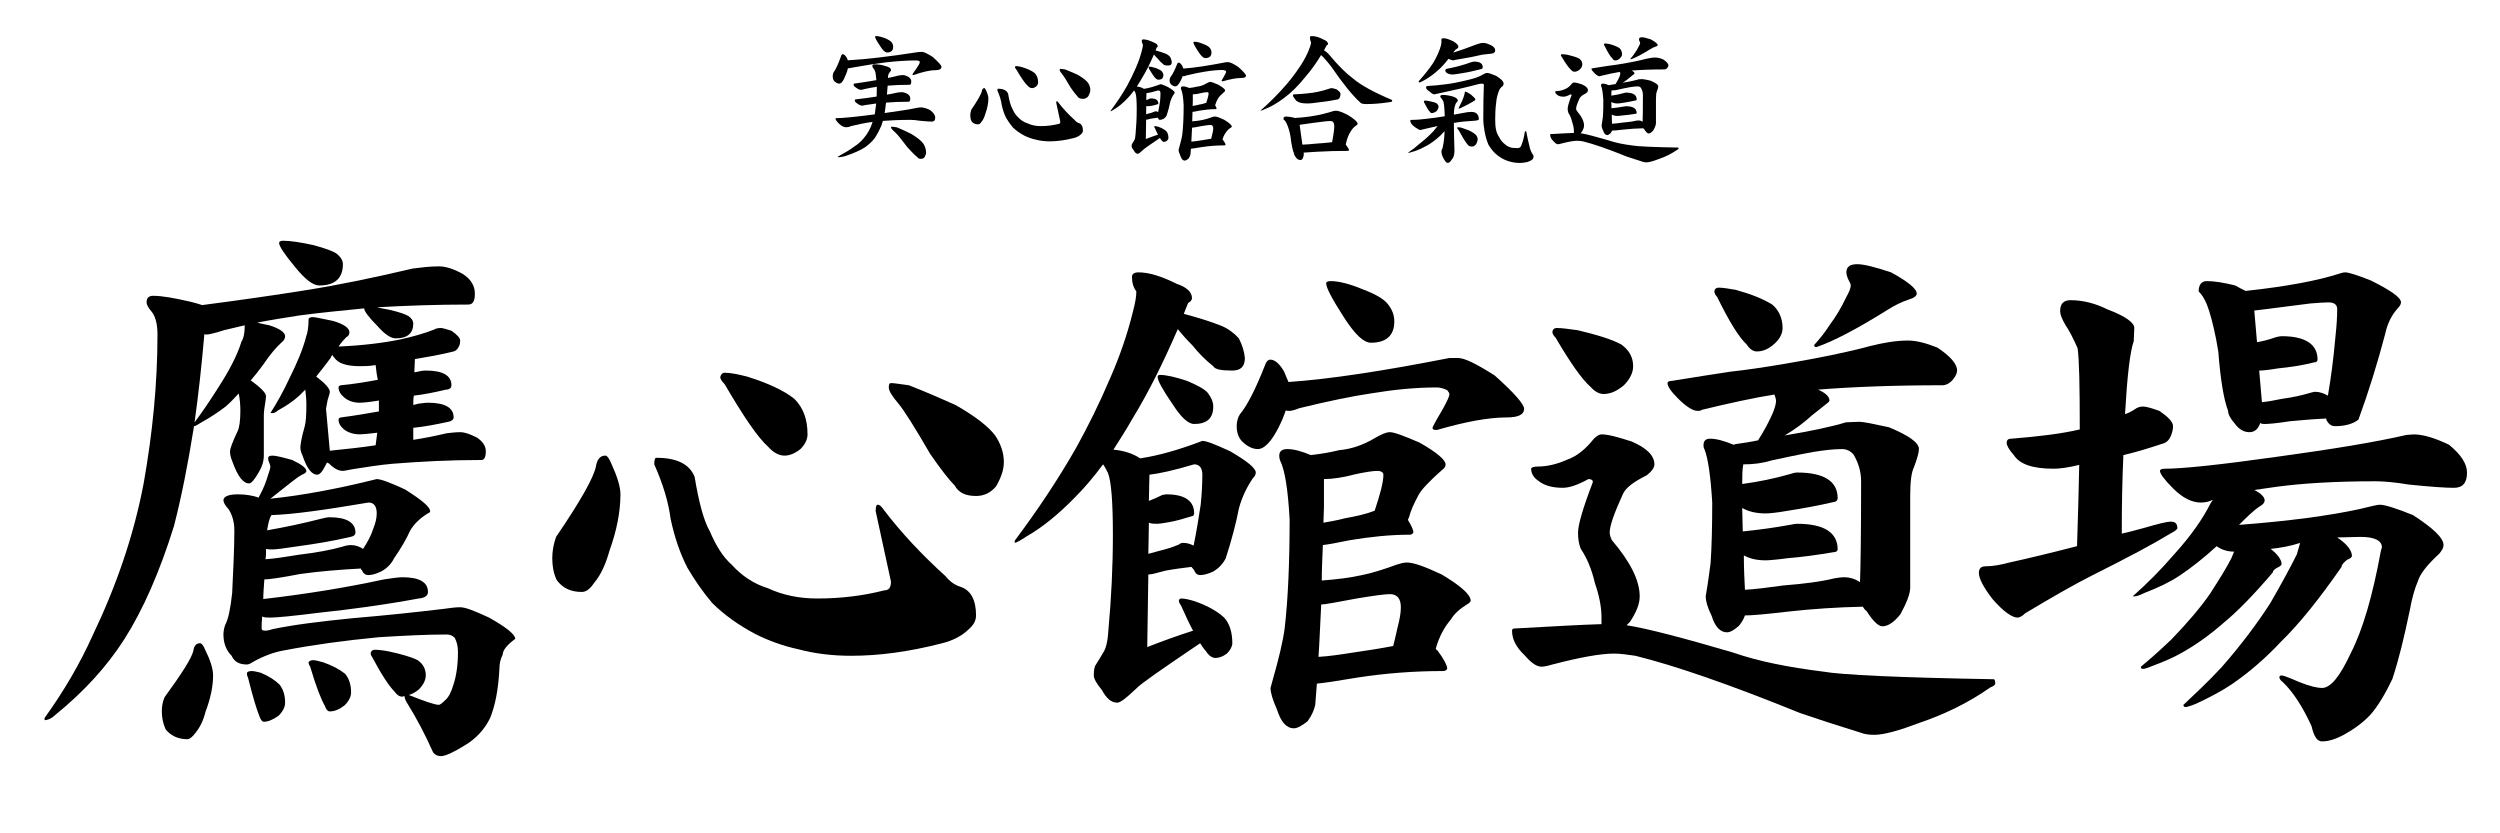 <?xml version="1.0" encoding="utf-8"?>
<!-- Generator: Adobe Illustrator 16.0.0, SVG Export Plug-In . SVG Version: 6.00 Build 0)  -->
<!DOCTYPE svg PUBLIC "-//W3C//DTD SVG 1.1//EN" "http://www.w3.org/Graphics/SVG/1.1/DTD/svg11.dtd">
<svg version="1.1" id="レイヤー_1" xmlns="http://www.w3.org/2000/svg" xmlns:xlink="http://www.w3.org/1999/xlink" x="0px"
	 y="0px" width="300px" height="100px" viewBox="0 0 300 100" enable-background="new 0 0 300 100" xml:space="preserve">
<g>
	<path d="M55.546,32.881c0.916,0.589,1.439,1.375,1.439,2.356c0,0.917-0.262,1.309-0.785,1.309c-3.796,0-7.461,0.131-10.929,0.327
		c0.458,0.131,0.981,0.196,1.571,0.327c1.112,0.262,1.832,0.523,2.16,0.72c0.393,0.262,0.589,0.589,0.589,0.916
		c0,1.178-0.72,1.767-2.094,1.767c-0.589,0-1.309-0.458-2.225-1.505c-1.047-1.047-1.571-1.767-1.571-2.094
		c-2.683,0.262-5.301,0.523-7.788,0.851c-1.636,0.262-3.337,0.524-5.039,0.851c0.393,0.131,0.851,0.196,1.44,0.327
		c1.243,0.393,1.898,0.851,1.898,1.309c0,0.262-0.131,0.523-0.393,0.72c-0.654,0.589-1.439,1.505-2.225,2.683
		c-0.523,0.72-1.047,1.375-1.505,1.898c1.178,0.851,1.832,1.505,1.832,1.898c0,0.262-0.065,0.589-0.131,1.047
		c-0.131,0.785-0.131,1.178-0.131,1.243v4.842c0,0.654-0.196,1.311-0.589,1.965c-0.523,0.916-0.916,1.373-1.178,1.373
		c-0.72,0-1.374-0.85-2.029-2.684c-0.196-0.457-0.262-0.85-0.262-1.178c0-0.262,0.262-1.047,0.917-2.42
		c0.196-0.395,0.327-1.245,0.327-2.422c0-0.72-0.065-1.439-0.196-2.095c-0.589,0.655-1.113,1.179-1.571,1.571
		c-0.851,0.654-1.833,1.309-3.01,1.963c-0.393,0.262-0.655,0.393-0.786,0.393c-0.72,4.516-1.505,8.508-2.421,12.041
		c-1.702,5.434-3.665,9.949-5.956,13.549c-2.094,3.271-4.843,6.281-8.312,9.096c-0.393,0.393-0.851,0.59-1.243,0.59v-0.262
		c2.356-3.273,4.254-6.545,5.759-9.883c2.88-6.021,4.974-12.107,6.152-18.391c1.047-5.955,1.636-11.845,1.636-17.735
		c0-1.309-0.262-2.16-0.654-2.684c-0.458-0.523-0.654-0.916-0.654-1.178c0-0.523,0.262-0.786,0.785-0.786
		c1.047,0,2.552,0.262,4.516,0.72c0.523,0.131,0.982,0.262,1.375,0.393c4.516-0.589,8.639-1.178,12.304-1.767
		c4.188-0.654,8.508-1.571,12.958-2.618c1.047-0.131,2.094-0.262,3.141-0.262C53.517,31.965,54.499,32.292,55.546,32.881z
		 M24.59,77.908c0.654,1.309,0.981,2.355,0.981,3.141c0,1.375-0.327,2.814-0.916,4.385c-0.262,1.047-0.654,1.832-1.178,2.486
		c-0.393,0.523-0.72,0.785-0.981,0.785c-1.113,0-1.963-0.393-2.618-1.178c-0.328-0.719-0.458-1.439-0.458-2.158
		c0-0.525,0.065-1.113,0.328-1.703c2.094-2.879,3.272-4.711,3.468-5.627c0.065-0.523,0.327-0.852,0.786-0.852
		C24.198,77.188,24.394,77.449,24.59,77.908z M26.161,46.559c1.309-2.028,2.291-3.861,2.814-5.562
		c0.262-0.393,0.393-1.047,0.393-1.963c-0.851,0.196-1.702,0.393-2.487,0.589c-1.178,0.393-1.898,0.524-2.094,0.524
		c-0.131,0-0.196,0-0.262-0.065c-0.327,3.795-0.72,7.33-1.178,10.601C24.329,49.374,25.245,48,26.161,46.559z M35.062,55.197
		c1.112,0.525,1.702,0.982,1.702,1.311c0,0.195-0.196,0.326-0.524,0.457c-0.393,0.197-0.785,0.523-1.309,0.916
		c-0.982,0.785-1.833,1.439-2.487,1.965c3.795-0.395,8.049-1.18,12.762-2.357c0.523,0,1.702,0.459,3.403,1.244
		c1.963,1.244,3.011,2.094,3.011,2.617c0,0.131-0.131,0.197-0.393,0.328c-0.917,0.588-1.571,1.242-2.029,2.027
		c-0.393,0.918-1.047,2.029-1.898,3.273c-0.327,0.654-0.851,1.244-1.636,1.637c-0.589,0.262-1.047,0.393-1.44,0.393
		s-0.654-0.197-0.785-0.59c-0.065,0-0.131-0.064-0.131-0.195c-2.487,0.131-4.908,0.326-7.265,0.654
		c-2.356,0.457-3.795,0.654-4.319,0.654c-0.065,0.916-0.131,1.701-0.131,2.355c5.105-0.59,9.948-1.375,14.463-2.355
		c0.917-0.131,1.702-0.262,2.225-0.262c2.029,0,3.076,0.588,3.076,1.766c0,0.459-0.393,0.721-1.113,0.785
		c-4.254,0.787-8.246,1.311-11.911,1.703c-3.141,0.393-5.104,0.588-5.89,0.588c-0.393,0-0.72,0-0.982-0.131
		c-0.065,0.654-0.065,1.113-0.065,1.439c0,0.197,0.131,0.262,0.523,0.262c0.131,0,0.458-0.064,0.851-0.195
		c2.487-0.523,5.694-0.916,9.62-1.309c3.927-0.328,7.592-0.721,10.864-1.113c0.851-0.131,1.505-0.195,1.963-0.195
		c0.654,0,1.767,0.457,3.468,1.242c2.094,1.178,3.142,2.029,3.142,2.553c-0.982,0.721-1.505,1.375-1.505,1.898
		c-0.262,0.523-0.393,1.047-0.393,1.701c-0.131,2.553-0.523,4.449-1.113,5.891c-0.654,1.373-1.702,2.486-3.01,3.271
		c-1.375,0.852-2.356,1.309-2.88,1.309c-0.523,0-0.916-0.262-1.047-0.654c-0.851-1.898-1.833-3.795-3.011-5.693
		c-0.262-0.393-0.327-0.721-0.327-0.852c-0.131,0-0.196,0.066-0.262,0.066c-0.327,0-0.654-0.197-0.916-0.59
		c-0.655-0.654-1.571-2.027-2.684-4.123c-0.131-0.195-0.196-0.326-0.196-0.457c0-0.262,0.196-0.459,0.458-0.459
		c0.458,0,1.047,0.066,1.701,0.197c1.505,0.326,2.684,0.654,3.469,1.047c0.654,0.457,0.982,1.047,0.982,1.832
		c0,0.59-0.328,1.178-0.851,1.701c-0.393,0.328-0.785,0.523-1.178,0.654c1.963,0.785,3.141,1.178,3.599,1.178
		c0.131,0,0.393-0.195,0.786-0.588c0.393-0.328,0.72-0.982,0.981-1.898c0.327-0.98,0.523-2.291,0.523-3.861
		c0-0.654-0.131-1.242-0.393-1.701c-0.262-0.262-0.589-0.393-0.916-0.393c-2.356,0-5.04,0.131-8.181,0.326
		c-4.123,0.395-7.919,0.918-11.322,1.572c-1.178,0.195-2.487,0.654-3.861,1.439c-0.262,0.195-0.524,0.262-0.655,0.262
		c-0.916,0-1.505-0.328-1.833-1.047c-0.654-0.654-0.981-1.506-0.981-2.553c0-0.328,0.065-0.721,0.196-1.113
		c0.393-0.719,0.654-2.027,0.851-3.861c0.131-2.748,0.262-5.301,0.262-7.525c0-1.047-0.262-1.832-0.655-2.486
		c-0.458-0.523-0.654-0.852-0.654-1.113c0-0.459,0.589-0.721,1.767-0.721c0.851,0,1.702,0.131,2.487,0.393
		c0-0.131,0.065-0.195,0.131-0.326c0.393-0.721,0.72-1.506,0.982-2.422c0.131-0.393,0.262-0.719,0.262-0.98
		c0-0.131-0.065-0.262-0.131-0.459c-0.131-0.262-0.131-0.459-0.131-0.59s0.131-0.262,0.523-0.262S33.883,54.871,35.062,55.197z
		 M31.266,80.721c0.982,0.395,1.767,0.918,2.291,1.441c0.393,0.523,0.655,1.178,0.655,2.158c0,0.523-0.262,1.049-0.786,1.572
		c-0.654,0.457-1.243,0.719-1.767,0.719c-0.196,0-0.393-0.262-0.523-0.654c-0.327-0.785-0.785-2.291-1.375-4.646
		c-0.131-0.262-0.131-0.393-0.131-0.523s0.196-0.262,0.524-0.262C30.415,80.525,30.808,80.59,31.266,80.721z M35.716,66.586
		c2.225-0.262,3.992-0.59,5.367-0.982c0.393-0.131,0.72-0.195,1.047-0.195c0.524,0,1.047,0.195,1.44,0.457
		c0.523-0.785,0.981-1.635,1.244-2.486c0.262-0.654,0.393-1.244,0.393-1.768c0-0.85-0.327-1.309-0.982-1.309
		c-5.366,0.916-9.228,1.439-11.649,1.506c-0.262,0.393-0.393,1.047-0.524,1.832c2.226-0.393,4.385-0.852,6.414-1.375
		c0.458-0.131,0.851-0.195,1.112-0.195c2.029,0,3.076,0.654,3.076,1.832c0,0.262-0.197,0.459-0.589,0.523
		c-2.225,0.523-4.319,0.852-6.217,1.113c-1.702,0.262-2.749,0.393-3.141,0.393c-0.262,0-0.523,0-0.786-0.066
		c0,0.262,0,0.459,0,0.721c0,0.195-0.065,0.393-0.065,0.523C32.902,67.043,34.145,66.848,35.716,66.586z M39.97,38.51
		c1.309,0.393,1.963,0.851,1.963,1.374c0,0.262-0.131,0.458-0.393,0.589c-0.327,0.327-0.654,0.72-0.916,1.112
		c3.01-0.131,5.497-0.458,7.395-0.851c1.505-0.327,2.879-0.72,4.058-1.178c0.196-0.131,0.458-0.196,0.851-0.196
		c0.197,0,0.589,0.131,1.244,0.327c0.654,0.458,1.047,0.851,1.047,1.178s-0.065,0.589-0.197,0.785
		c-0.131,0.262-0.327,0.458-0.589,0.524c-1.571,0.393-3.076,0.654-4.646,0.916c0,0.523-0.065,1.047-0.065,1.571c0,0,0.065,0,0.131,0
		c0.523-0.131,0.916-0.196,1.244-0.196c2.029,0,3.076,0.589,3.076,1.767c0,0.327-0.262,0.523-0.654,0.523
		c-1.375,0.327-2.684,0.59-3.861,0.721c-0.065,0.393-0.065,0.785-0.065,1.112c0.131,0,0.327-0.065,0.523-0.131
		c0.523-0.065,0.917-0.131,1.244-0.131c2.029,0,3.076,0.589,3.076,1.767c0,0.262-0.262,0.458-0.654,0.524
		c-1.505,0.326-2.88,0.588-4.188,0.719c0,0.525,0,0.982,0,1.441c1.309-0.197,2.618-0.459,3.992-0.785
		c0.523-0.066,1.112-0.131,1.636-0.131c0.589,0,1.243,0.262,2.028,0.654c0.655,0.457,1.047,0.98,1.047,1.635
		c0,0.721-0.196,1.047-0.523,1.047c-3.927,0-7.461,0.197-10.733,0.459c-1.505,0.131-3.076,0.393-4.778,0.654
		c-0.654,0.131-0.981,0.197-1.112,0.197c-0.523,0-1.047-0.262-1.702-0.918c-0.131,0-0.196-0.064-0.196-0.131
		c-0.065,0.131-0.131,0.264-0.196,0.395c-0.393,0.785-0.72,1.111-0.982,1.111c-0.654,0-1.243-0.719-1.767-2.291
		c-0.196-0.393-0.262-0.719-0.262-0.98c0-0.328,0.131-1.178,0.524-2.553c0.131-0.459,0.196-1.309,0.196-2.618
		c0-0.589-0.065-1.178-0.131-1.768c-0.262,0.262-0.524,0.523-0.72,0.721c-0.72,0.654-1.57,1.243-2.552,1.767
		c-0.262,0.262-0.523,0.327-0.654,0.327h-0.262c0.785-1.243,1.57-2.618,2.291-4.188c0.916-1.833,1.636-3.534,2.029-5.104
		c0.131-0.327,0.262-0.982,0.262-1.963c0-0.131,0.131-0.262,0.523-0.262C37.81,38.052,38.661,38.248,39.97,38.51z M37.614,29.413
		c1.44,0.393,2.356,0.72,2.814,1.047c0.458,0.393,0.72,0.785,0.72,1.244c0,1.701-0.982,2.552-2.814,2.552
		c-0.785,0-1.701-0.72-2.879-2.16c-1.309-1.571-1.963-2.552-1.963-2.945c0-0.131,0.131-0.262,0.458-0.262
		C34.865,28.889,36.108,29.085,37.614,29.413z M38.792,79.479c1.112,0.393,1.963,0.85,2.618,1.375
		c0.458,0.523,0.72,1.309,0.72,2.225c0,0.523-0.262,1.047-0.785,1.57c-0.589,0.459-1.178,0.721-1.767,0.721
		c-0.262,0-0.458-0.262-0.589-0.656c-0.458-0.785-1.047-2.289-1.767-4.711c-0.131-0.197-0.196-0.393-0.196-0.523
		c0.065-0.131,0.262-0.262,0.523-0.262C37.875,79.217,38.268,79.348,38.792,79.479z M45.075,53.432
		c0.065-0.523,0.131-1.047,0.196-1.506c-1.047,0.131-1.767,0.197-2.094,0.197c-0.72,0-1.375-0.197-1.898-0.59
		c-0.458-0.393-0.654-0.785-0.654-1.178c0-0.131,0.065-0.196,0.262-0.262c1.57-0.196,3.076-0.458,4.581-0.72
		c0-0.131,0-0.196,0-0.327c0-0.327,0-0.654,0-0.981c-1.178,0.196-1.963,0.262-2.291,0.262c-0.72,0-1.375-0.196-1.898-0.654
		c-0.458-0.394-0.654-0.786-0.654-1.179c0-0.131,0.065-0.196,0.262-0.262c1.505-0.131,3.01-0.393,4.45-0.654
		c-0.131-0.589-0.196-1.178-0.262-1.767c-0.786,0.131-1.44,0.131-1.898,0.131c-1.571,0-2.618-0.327-3.076-1.047
		c-0.131-0.131-0.196-0.196-0.196-0.327c-0.131,0.131-0.196,0.262-0.196,0.327c-0.654,0.916-1.243,1.636-1.767,2.291
		c1.047,0.785,1.636,1.439,1.636,1.832c0,0.196-0.131,0.524-0.262,0.982c-0.131,0.654-0.196,1.047-0.196,1.047l0.458,5.04
		C41.541,53.889,43.373,53.693,45.075,53.432z"/>
	<path d="M73.342,55.59c0.72,1.572,1.112,2.814,1.112,3.73c0,2.096-0.458,4.385-1.309,6.742c-0.458,1.635-1.047,2.945-1.833,3.861
		c-0.524,0.785-0.982,1.111-1.505,1.111c-1.309,0-2.291-0.457-3.01-1.439c-0.393-0.85-0.524-1.701-0.524-2.617
		c0-0.785,0.131-1.637,0.458-2.553c2.945-4.318,4.516-7.133,4.777-8.441c0.131-0.852,0.523-1.311,1.112-1.311
		C72.884,54.674,73.081,55.002,73.342,55.59z M83.355,57.227c0.524,3.143,1.113,5.301,1.833,6.545
		c0.72,1.701,1.571,3.076,2.618,3.992c1.178,1.309,2.618,2.291,4.319,2.814c1.833,0.85,3.795,1.242,5.955,1.242
		c2.814,0,5.498-0.326,8.05-0.98c0.524,0,0.786-0.328,0.786-1.047l-1.833-8.443c0-0.523,0.065-0.785,0.262-0.785
		s0.393,0.197,0.589,0.459c2.225,2.943,4.778,5.627,7.526,8.115c0.523,0.654,1.112,1.047,1.702,1.242
		c1.309,0.393,1.963,1.57,1.963,3.469c0,0.654-0.328,1.178-0.851,1.637c-0.785,0.785-1.898,1.375-3.207,1.701
		c-4.058,1.047-7.657,1.506-10.93,1.506c-2.291,0-4.385-0.262-6.348-0.785c-1.832-0.393-3.599-1.047-5.17-1.834
		c-1.963-1.047-3.73-2.289-5.17-3.73c-1.112-1.309-2.094-2.748-2.945-4.188c-0.916-1.768-1.571-3.73-2.029-5.891
		c-0.262-2.027-0.916-4.188-1.963-6.543c0-0.525,0.065-0.787,0.262-0.787C81.261,54.936,82.766,55.723,83.355,57.227z
		 M89.638,45.185c2.487,0.785,4.385,1.636,5.694,2.684c1.047,1.047,1.571,2.421,1.571,4.254c0,0.654-0.327,1.242-0.851,1.766
		c-0.655,0.523-1.309,0.785-1.898,0.785c-0.655,0-1.309-0.326-1.963-1.047c-1.309-1.178-3.011-3.73-5.236-7.526
		c-0.393-0.393-0.523-0.654-0.523-0.851c0.065-0.327,0.262-0.523,0.523-0.523C87.675,44.727,88.591,44.923,89.638,45.185z
		 M109.075,46.232c1.833,0.72,3.665,1.506,5.562,2.356c2.422,1.374,3.992,2.617,4.778,3.666c0.654,0.98,1.047,2.027,1.047,3.205
		c0,0.918-0.327,1.834-0.916,2.881c-0.655,0.785-1.44,1.178-2.421,1.178c-1.244,0-2.094-0.393-2.553-1.244
		c-0.654-0.654-1.636-1.896-2.945-3.795c-1.898-3.273-3.142-5.236-3.796-6.021c-0.785-0.916-1.178-1.571-1.178-1.964
		c0-0.327,0.065-0.523,0.262-0.523C107.308,45.97,108.028,46.101,109.075,46.232z"/>
	<path d="M141.205,34.06c1.178,0.393,1.832,0.981,1.832,1.702c0,0.262-0.196,0.458-0.458,0.589
		c-0.131,0.327-0.327,0.785-0.523,1.309c1.702,0.458,3.207,0.917,4.516,1.44c0.786,0.327,1.505,0.851,2.094,1.505
		c0.393,0.785,0.654,1.571,0.72,2.356c0,1.047-0.523,1.505-1.505,1.505c-1.309,0-2.094-0.131-2.291-0.524
		c-0.917-0.72-1.767-1.57-2.487-2.487c-0.655-0.654-1.244-1.309-1.767-1.963c-1.702,3.927-3.469,7.526-5.432,10.733
		c-0.785,1.375-1.571,2.618-2.291,3.731c1.375,0.131,2.421,0.523,3.207,1.047c2.226-0.328,4.712-1.047,7.461-2.094
		c0.523,0,1.636,0.457,3.338,1.242c2.029,1.178,3.075,2.029,3.075,2.553c0,0.262-0.131,0.459-0.327,0.654
		c-0.72,1.047-1.309,2.225-1.702,3.666c-0.327,1.701-0.851,3.73-1.571,5.955c-0.327,0.654-0.851,1.244-1.57,1.637
		c-0.589,0.262-1.113,0.393-1.505,0.393c-0.327,0-0.589-0.197-0.72-0.59c-0.131-0.131-0.196-0.262-0.328-0.393
		c-1.047,0.131-2.094,0.262-3.141,0.459c-0.982,0.262-1.636,0.457-2.029,0.457l-0.131,8.705c1.833-0.721,3.665-1.375,5.498-1.965
		c-0.458-0.85-0.917-1.832-1.44-3.01c-0.196-0.262-0.262-0.459-0.262-0.59s0.131-0.262,0.262-0.262c0.458,0,0.981,0.131,1.636,0.328
		c1.505,0.523,2.683,1.178,3.534,1.963c0.655,0.721,0.982,1.768,0.982,3.076c0,0.393-0.262,0.852-0.655,1.244
		c-0.523,0.393-0.981,0.523-1.374,0.523s-0.786-0.262-1.113-0.785c-0.262-0.262-0.458-0.59-0.72-0.982
		c-4.646,3.141-7.199,4.908-7.657,5.432c-1.178,1.113-1.898,1.701-2.291,1.701c-0.72,0-1.309-0.523-1.833-1.504
		c-0.654-0.785-0.981-1.375-0.981-1.768c0-0.59,0.065-1.047,0.262-1.309c0.262-0.393,0.523-0.852,0.916-1.506
		c0.328-0.523,0.524-1.504,0.589-2.814c0.327-3.6,0.523-7.33,0.523-11.256s-0.196-6.414-0.589-7.395
		c-0.196-0.393-0.393-0.785-0.589-1.047c-1.112,1.504-2.225,2.812-3.337,3.926c-2.029,2.094-3.992,3.664-5.825,4.713
		c-0.785,0.523-1.309,0.785-1.44,0.785v-0.262c2.749-3.666,5.236-7.396,7.396-11.191c1.375-2.488,2.749-5.236,4.058-8.312
		c1.178-2.683,2.094-5.366,2.749-8.05c0.262-0.981,0.393-1.767,0.393-2.356c-0.393-0.523-0.523-1.112-0.523-1.767
		c0-0.327,0.262-0.523,0.785-0.523C137.867,32.685,139.372,33.143,141.205,34.06z M137.867,60.107
		c0.523-0.197,1.113-0.459,1.636-0.721c0.131,0,0.327-0.066,0.458-0.066c2.225,0,3.338,0.787,3.338,2.291
		c0,0.197-0.131,0.328-0.262,0.328c-1.047,0.326-1.963,0.588-2.749,0.719c-0.72,0.131-1.178,0.197-1.374,0.197
		c-0.393,0-0.786,0-1.047-0.131l-0.065,3.73c0.262-0.066,0.589-0.131,0.981-0.262c1.047-0.262,1.963-0.523,2.684-0.852
		c0.131-0.131,0.327-0.195,0.523-0.195c0.458,0,0.851,0.131,1.244,0.326c0.327-1.57,0.589-3.207,0.851-4.908
		c0.131-1.309,0.196-2.486,0.196-3.6c0-0.785-0.327-1.242-0.981-1.242c-2.422,0.719-4.188,1.111-5.367,1.242L137.867,60.107z
		 M142.448,45.708c1.244,0.523,2.094,0.981,2.487,1.439c0.393,0.524,0.655,1.048,0.655,1.637c0,1.439-0.786,2.094-2.291,2.094
		c-0.72,0-1.571-0.786-2.618-2.421c-1.178-1.702-1.767-2.814-1.767-3.207c0-0.131,0.065-0.262,0.262-0.262
		C139.961,44.989,141.074,45.25,142.448,45.708z M154.097,44.596c0.196,0.523,0.393,0.916,0.524,1.243
		c4.843-0.327,11.321-1.309,19.306-2.879c0.393,0,0.72,0,1.047,0c0.786,0,2.226,0.72,4.385,2.094
		c2.356,2.094,3.534,3.469,3.534,3.992c0,0.72-0.72,1.047-2.094,1.047c-2.226,0-4.974,0.524-8.377,1.506
		c-0.393,0-0.523-0.066-0.523-0.264c0-0.064,0.327-0.719,1.112-2.028c0.589-1.047,0.916-1.701,0.916-2.029
		c0-0.131-0.131-0.262-0.262-0.458c-0.393-0.196-0.851-0.327-1.243-0.327c-2.553,0-5.17,0.262-7.919,0.72
		c-2.226,0.328-5.104,0.917-8.573,1.768c-0.654,0.262-1.047,0.327-1.178,0.327c-0.197,0-0.328,0-0.459-0.065
		c-0.131,0.393-0.262,0.72-0.393,1.047c-0.654,1.505-1.309,2.552-1.897,3.076c-0.393,0.393-0.785,0.523-1.048,0.523
		c-0.654,0-1.308-0.326-1.963-0.98c-0.393-0.459-0.589-1.047-0.589-1.768c0-0.523,0.131-1.047,0.393-1.44
		c0.786-0.916,1.833-2.88,3.011-5.89c0.131-0.393,0.327-0.654,0.654-0.654C152.984,43.156,153.573,43.68,154.097,44.596z
		 M157.304,54.609c1.178-0.131,2.356-0.328,3.403-0.59c1.505-0.131,2.945-0.654,4.254-1.439c0.785-0.457,1.374-0.719,1.832-0.719
		c0.524,0,1.702,0.457,3.534,1.242c2.095,1.178,3.142,2.094,3.142,2.619c0,0.262-0.131,0.457-0.327,0.588
		c-1.636,1.439-2.618,2.486-2.945,3.141c-0.523,0.982-0.916,1.834-1.112,2.619c-0.065,0.131-0.131,0.262-0.131,0.326
		c0.393,0.654,0.654,1.178,0.654,1.506c-0.131,0.197-0.262,0.262-0.393,0.262c-2.422,0-4.843,0.262-7.199,0.654
		c-1.57,0.328-2.683,0.523-3.272,0.59c-0.065,1.504-0.131,2.945-0.131,4.254c1.768-0.131,3.403-0.328,4.844-0.654
		c1.309-0.262,2.683-0.721,4.123-1.244c0.393-0.131,0.851-0.262,1.243-0.262c0.851,0,2.225,0.523,4.188,1.439
		c2.29,1.375,3.469,2.422,3.469,3.141c0,0.131-0.196,0.328-0.458,0.459c-0.852,0.523-1.506,1.113-1.898,1.768
		c-0.785,0.916-1.439,2.094-1.832,3.533c0.065,0.131,0.131,0.197,0.196,0.197c0.785,1.047,1.178,1.832,1.178,2.225
		c-0.131,0.195-0.262,0.262-0.523,0.262c-3.469,0-6.872,0.262-10.275,0.785c-2.355,0.393-3.991,0.654-4.843,0.721
		c-0.065,0.916-0.131,1.766-0.196,2.551c-0.131,0.59-0.393,1.244-0.916,1.965c-0.654,0.523-1.243,0.85-1.636,0.85
		c-0.917,0-1.571-0.785-2.029-2.225c-0.523-1.178-0.785-2.029-0.785-2.617c0,0,0.065-0.197,0.196-0.721
		c0.785-2.748,1.309-4.908,1.505-6.479c0.393-3.404,0.59-7.789,0.59-13.023c-0.197-3.666-0.59-5.955-1.113-7.004
		c-0.131-0.326-0.131-0.523-0.131-0.654c0-0.523,0.327-0.785,0.981-0.785C155.275,53.889,156.191,54.15,157.304,54.609z
		 M162.408,78.301c1.833-0.262,3.469-0.523,4.777-0.785c0.132-0.523,0.328-1.311,0.524-2.227c0.262-0.98,0.393-1.766,0.393-2.42
		c0-1.049-0.458-1.572-1.31-1.572c-0.654,0-2.028,0.197-3.992,0.523c-2.421,0.459-3.86,0.721-4.254,0.721
		c-0.131,2.355-0.196,4.451-0.327,6.283C159.398,78.758,160.772,78.562,162.408,78.301z M161.361,62.201
		c1.439-0.262,2.618-0.523,3.6-0.916c0.654-1.965,1.047-3.404,1.047-4.32c0-0.262-0.262-0.457-0.72-0.457
		c-0.523,0-1.374,0.131-2.618,0.393c-1.439,0.393-2.748,0.588-3.795,0.588c0,0.852,0,1.963,0,3.338c0,0.654-0.066,1.309-0.066,1.898
		C159.529,62.594,160.38,62.463,161.361,62.201z M163.521,34.714c1.57,0.589,2.552,1.178,3.01,1.767
		c0.523,0.654,0.786,1.309,0.786,2.094c0,1.702-0.982,2.552-2.814,2.552c-0.851,0-1.898-0.981-3.207-3.01
		c-1.439-2.225-2.159-3.6-2.159-4.123c0-0.131,0.131-0.262,0.523-0.262C160.642,33.732,161.95,34.06,163.521,34.714z"/>
	<path d="M195.781,52.973c1.832,0.785,2.748,1.701,2.748,2.75c0,0.393-0.327,0.85-0.916,1.309c-1.57,0.785-2.553,1.504-2.88,2.289
		c-1.047,2.291-1.57,3.797-1.57,4.582c0,0.197,0.065,0.523,0.262,0.916c2.226,2.617,3.338,4.844,3.338,6.74
		c0,0.918-0.393,1.898-1.178,3.076c-0.132,0.131-0.263,0.262-0.394,0.393c2.487,0.393,6.741,1.506,12.762,3.273
		c3.011,1.047,6.61,1.766,10.799,2.289c2.226,0.395,9.097,0.721,20.484,0.918c0.131,0,0.196,0.195,0.196,0.523
		c0,0.131-0.196,0.326-0.589,0.457c-2.618,1.832-5.432,3.207-8.508,4.254c-2.422,0.916-4.254,1.439-5.432,1.439
		c-0.786,0-1.31-0.131-1.637-0.262c-2.749-0.85-5.17-1.635-7.265-2.355c-8.377-3.402-14.986-5.693-19.764-6.871
		c-0.917-0.131-1.768-0.262-2.553-0.262c-1.636,0-4.123,0.457-7.396,1.309c-0.654,0.195-1.047,0.262-1.309,0.262
		c-0.589,0-1.243-0.459-2.028-1.375c-1.048-0.98-1.506-1.963-1.506-2.945c0-0.131,0.065-0.262,0.262-0.262
		c4.712-0.262,8.181-0.457,10.472-0.523c0-0.195,0-0.457,0-0.785c0-1.242-0.262-2.617-0.785-4.123
		c-0.394-1.701-0.982-3.076-1.702-4.123c-0.262-0.654-0.327-1.309-0.327-1.963c0-0.916,0.589-2.945,1.767-6.021V57.75
		c0-0.131-0.196-0.262-0.523-0.262c-1.309,0.721-2.29,1.047-3.075,1.047c-1.244,0-2.226-0.262-2.945-0.85
		c-0.589-0.393-0.851-0.916-0.851-1.439c0-0.131,0.262-0.262,0.785-0.262c1.112,0,2.29-0.262,3.6-0.852
		c1.112-0.393,2.159-1.244,3.142-2.486c0.327-0.328,0.654-0.523,0.916-0.523C192.967,52.123,194.145,52.449,195.781,52.973z
		 M189.302,39.622c2.226,0.524,3.992,1.047,5.235,1.702c0.916,0.654,1.44,1.505,1.44,2.618c0,0.786-0.393,1.571-1.113,2.291
		c-0.851,0.72-1.636,1.047-2.421,1.047c-0.523,0-1.047-0.262-1.571-0.851c-1.047-0.916-2.421-2.879-4.188-5.89
		c-0.262-0.262-0.393-0.523-0.393-0.655c0-0.327,0.196-0.523,0.523-0.523C187.47,39.36,188.32,39.491,189.302,39.622z
		 M232.495,41.716c1.571,1.047,2.356,1.963,2.356,2.749c0,0.327-0.196,0.72-0.523,1.112c-0.393,0.458-0.851,0.654-1.244,0.654
		c-5.824,0-10.798,0.196-14.921,0.523c0.916,0.393,1.374,0.852,1.374,1.31c0,0.131-0.196,0.262-0.523,0.523
		c-0.72,0.589-1.243,0.981-1.57,1.243c-0.916,0.85-1.964,1.637-3.272,2.422c3.142-0.523,5.628-1.049,7.33-1.572
		c0.393,0,0.916-0.064,1.57-0.064c0.589,0,1.768,0.262,3.6,0.654c2.356,0.982,3.6,1.832,3.6,2.617c0,0.393-0.196,1.113-0.589,2.16
		c-0.327,0.654-0.458,1.832-0.458,3.469v10.994c0,0.721-0.394,1.768-1.179,3.207c-0.785,0.982-1.505,1.439-2.159,1.439
		c-0.458,0-1.112-0.588-1.898-1.832c-0.196-0.131-0.327-0.326-0.458-0.523c-3.011,0.066-6.021,0.262-8.966,0.59
		c-2.749,0.326-4.385,0.457-5.039,0.457c-0.065,0-0.131,0-0.131,0c-0.131,0.393-0.393,0.852-0.72,1.244
		c-0.589,0.523-1.048,0.785-1.44,0.785c-0.785,0-1.439-0.654-1.832-1.963c-0.523-1.047-0.72-1.834-0.72-2.357l0.065-0.393
		c0.262-1.504,0.393-2.682,0.523-3.6c0.131-1.896,0.196-4.318,0.196-7.264c-0.196-3.271-0.523-5.367-0.916-6.348
		c-0.131-0.262-0.131-0.393-0.131-0.523c0-0.523,0.262-0.785,0.785-0.785c0.785,0,1.701,0.262,2.814,0.719
		c0.065,0,0.131,0,0.196-0.064c0.916-0.131,1.832-0.262,2.748-0.459c0.72-1.111,1.31-2.225,1.768-3.272
		c0.262-0.654,0.393-1.112,0.393-1.505c0-0.131-0.065-0.393-0.196-0.72c-2.487,0.393-5.433,1.047-8.704,1.832
		c-0.131,0.131-0.327,0.131-0.524,0.131c-0.523,0-1.309-0.458-2.355-1.505c-0.851-0.852-1.243-1.44-1.243-1.833
		c0-0.131,0.131-0.262,0.523-0.262c2.879-0.458,5.235-0.851,7.067-1.112c1.833-0.196,4.058-0.524,6.741-0.982
		c3.796-0.654,7.134-1.309,10.013-2.094c1.571-0.393,3.076-0.654,4.516-0.654C230.009,40.866,231.187,41.193,232.495,41.716z
		 M208.281,34.779c1.897,0.523,3.337,1.113,4.385,1.767c0.785,0.654,1.243,1.636,1.243,2.814c0,0.655-0.327,1.309-0.981,1.898
		c-0.721,0.654-1.44,0.917-2.095,0.917c-0.458,0-0.851-0.262-1.243-0.851c-0.916-0.851-2.095-2.749-3.534-5.694
		c-0.262-0.262-0.327-0.523-0.327-0.654c0-0.262,0.196-0.458,0.523-0.458C206.775,34.518,207.495,34.648,208.281,34.779z
		 M214.04,70.25c2.487-0.195,4.516-0.457,6.086-0.85c0.393-0.066,0.786-0.131,1.179-0.131c0.654,0,1.309,0.195,1.897,0.588
		c0.065-1.635,0.131-5.693,0.131-12.107c0-1.178-0.327-2.225-0.916-3.207c-0.327-0.393-0.785-0.654-1.374-0.654
		c-0.982,0-2.095,0.131-3.338,0.328c-2.226,0.393-3.927,0.785-5.17,1.047c-1.048,0.326-2.16,0.459-3.338,0.459
		c-0.131,0.654-0.131,1.439-0.131,2.355c1.963-0.262,3.861-0.654,5.693-1.178c0.393-0.131,0.654-0.197,0.916-0.197
		c3.207,0,4.843,1.047,4.843,3.076c0,0.262-0.196,0.459-0.458,0.459c-1.963,0.457-3.796,0.785-5.497,1.047
		c-1.439,0.262-2.356,0.326-2.684,0.326c-1.047,0-2.028-0.195-2.813-0.654c0,1.047,0.065,1.963,0.065,2.814
		c1.963-0.197,3.861-0.459,5.628-0.785c0.393-0.066,0.654-0.131,0.916-0.131c3.207,0,4.843,1.047,4.843,3.076
		c0,0.195-0.196,0.326-0.458,0.326c-1.963,0.328-3.796,0.59-5.497,0.721c-1.439,0.195-2.356,0.262-2.684,0.262
		c-1.047,0-1.897-0.197-2.617-0.59c0,1.506,0.065,2.881,0.131,4.123C210.571,70.709,212.142,70.512,214.04,70.25z M226.933,32.685
		c2.028,1.113,3.076,1.963,3.076,2.552c0,0.262-0.327,0.524-0.981,0.72c-0.786,0.262-1.637,0.654-2.553,1.243
		c-3.665,2.291-6.545,3.796-8.508,4.45c-0.196,0-0.262-0.065-0.262-0.262c0.785-0.851,1.374-1.636,1.832-2.356
		c0.785-1.047,1.44-2.16,2.029-3.403c0.327-0.589,0.523-1.047,0.523-1.374c0-0.196-0.131-0.393-0.262-0.655
		c-0.196-0.393-0.262-0.72-0.262-0.916c0-0.654,0.393-0.981,1.309-0.981C223.66,31.704,224.97,32.031,226.933,32.685z"/>
	<path d="M259.127,49.308c1.047,0.72,1.636,1.309,1.636,1.833c0,0.459-0.131,0.852-0.262,1.178
		c-0.196,0.459-0.458,0.721-0.785,0.852c-1.57,0.523-3.207,1.047-4.908,1.439c-0.131,2.748-0.196,5.891-0.196,9.424
		c0.916-0.197,1.832-0.459,2.814-0.721c1.57-0.457,2.617-0.719,3.075-0.719c0.523,0,0.785,0.262,0.785,0.785
		c0,0.131-0.327,0.393-0.851,0.654c-2.028,1.244-5.104,2.879-9.293,4.975c-2.356,1.178-5.039,2.748-8.115,4.58
		c-0.393,0.393-0.72,0.523-0.916,0.523c-0.654,0-1.702-0.719-3.011-2.225c-1.112-1.439-1.636-2.486-1.636-3.141
		c0-0.523,0.262-0.787,0.785-0.787c0.916,0,1.897-0.195,2.88-0.457c2.094-0.459,4.843-1.113,8.115-1.963
		c0.131-3.666,0.196-6.938,0.262-9.752c-1.31,0.328-2.356,0.459-3.076,0.459c-2.487,0-4.058-0.523-4.777-1.637
		c-0.589-0.654-0.851-1.178-0.851-1.439c0-0.328,0.131-0.523,0.523-0.523c3.271-0.262,6.021-0.59,8.246-1.113
		c0-5.236-0.065-8.442-0.262-9.751c-0.524-1.178-0.982-2.094-1.44-2.749c-0.458-0.785-0.654-1.309-0.654-1.702
		c0-0.851,0.393-1.309,1.243-1.309c1.506,0,3.011,0.393,4.45,1.112c2.095,0.786,3.207,1.571,3.207,2.225
		c0,0.523-0.065,1.047-0.065,1.571c-0.458,1.309-0.785,4.188-1.047,8.77c0.393-0.131,0.785-0.327,1.178-0.589
		c0.262-0.196,0.589-0.327,0.981-0.327C257.557,48.785,258.211,48.981,259.127,49.308z M273.263,58.404
		c-0.916,0.131-1.832,0.262-2.748,0.393c0.785,0.393,1.243,0.852,1.243,1.244c0,0.262-0.196,0.523-0.589,0.721
		c-0.785,0.523-1.571,1.309-2.487,2.225c6.021-0.459,10.864-1.113,14.464-1.898c1.309-0.326,2.159-0.523,2.421-0.523
		c0.654,0,2.029,0.459,3.992,1.244c2.422,1.57,3.665,2.748,3.665,3.6c0,0.326-0.196,0.654-0.523,1.047
		c-1.439,1.309-2.291,2.422-2.553,3.271c-0.393,0.916-0.72,2.094-0.981,3.535c-0.654,3.141-1.309,5.889-2.094,8.246
		c-0.852,1.766-1.702,3.205-2.618,4.254c-0.916,0.98-2.028,1.766-3.207,2.42c-0.981,0.523-1.832,0.785-2.617,0.785
		c-0.59,0-0.982-0.654-1.244-1.832c-1.112-2.422-2.29-4.188-3.469-5.301c-0.262-0.195-0.393-0.393-0.393-0.588
		c0-0.131,0.131-0.197,0.262-0.197c0.196,0,0.917,0.262,2.095,0.785c1.309,0.523,2.225,0.721,2.749,0.721
		c1.047,0,2.159-1.375,3.468-4.189c1.44-2.814,2.618-6.871,3.6-12.238l0.131-0.457c0-0.785-0.851-1.244-2.552-1.244
		c-0.917,0-1.898,0.066-2.814,0.066c1.178,0.785,1.767,1.57,1.767,2.225c0,0.131-0.196,0.326-0.589,0.457
		c-0.393,0.328-0.654,0.59-0.654,0.852c-2.683,3.861-5.104,6.871-7.265,8.967c-1.832,1.963-3.795,3.664-5.89,5.104
		c-1.178,0.785-2.618,1.57-4.319,2.355c-0.654,0.262-1.112,0.393-1.243,0.393c-0.196,0-0.262-0.131-0.262-0.262
		c1.309-1.242,2.879-2.682,4.581-4.516c2.355-2.682,4.254-5.234,5.824-7.656c1.439-2.486,2.487-4.451,3.207-5.891
		c0.131-0.457,0.262-0.916,0.393-1.373c-1.178,0.393-2.356,0.588-3.534,0.719c0.851,0.654,1.309,1.309,1.309,1.832
		c0,0.131-0.196,0.262-0.458,0.393c-0.393,0.197-0.589,0.395-0.589,0.59c-2.225,2.617-4.254,4.713-6.021,6.152
		c-1.571,1.373-3.207,2.553-4.974,3.533c-0.917,0.523-2.095,1.047-3.534,1.57c-0.589,0.262-0.916,0.328-1.048,0.328
		c-0.196,0-0.262-0.066-0.262-0.262c1.048-0.852,2.291-1.963,3.665-3.271c1.898-1.965,3.469-3.797,4.646-5.498
		c1.179-1.832,2.029-3.207,2.553-4.254c0.131-0.262,0.196-0.523,0.327-0.785c-0.851,0-1.57-0.262-2.094-0.654
		c-1.571,1.439-3.076,2.617-4.45,3.533c-1.179,0.785-2.553,1.439-4.254,2.094c-0.524,0.262-0.917,0.393-1.179,0.393h-0.196
		c1.768-1.57,3.403-3.205,4.974-5.039c2.029-2.225,3.469-4.318,4.385-6.15c0.065-0.066,0.131-0.197,0.262-0.393
		c-0.523,0.262-1.047,0.326-1.439,0.326c-1.047,0-2.159-0.523-3.338-1.701c-1.047-1.047-1.57-1.768-1.57-2.094
		c0-0.131,0.131-0.262,0.523-0.262c2.095,0,6.61-0.459,13.547-1.441c6.676-0.916,11.846-1.766,15.511-2.617
		c0.327,0,0.589-0.064,0.851-0.064c1.179,0,2.618,0.457,4.254,1.242c1.44,1.178,2.16,2.291,2.16,3.338
		c0,1.244-0.523,1.832-1.571,1.832c-1.047,0-2.879-0.131-5.432-0.393c-1.57-0.262-2.945-0.393-3.992-0.393
		C280.135,57.75,276.208,58.012,273.263,58.404z M268.224,34.256c0.458,0.262,0.851,0.458,1.243,0.654
		c4.909-0.523,8.705-1.244,11.322-2.094c0.196-0.065,0.393-0.131,0.654-0.131c0.393,0,1.44,0.327,3.076,0.981
		c2.356,1.178,3.6,2.029,3.6,2.618c0,0.196-0.131,0.458-0.393,0.72c-0.72,0.785-1.244,1.833-1.506,3.076
		c-0.916,3.468-1.963,6.871-3.206,10.274c-0.655,0.524-1.637,0.786-2.814,0.786c-0.393,0-0.72-0.197-0.981-0.655
		c-0.065-0.065-0.065-0.131-0.065-0.262c-1.506,0.065-2.945,0.196-4.385,0.327c-1.637,0.262-2.618,0.328-3.011,0.328
		c-0.196,0-0.393,0-0.523-0.131c-0.262,0.785-0.72,1.113-1.309,1.113c-0.655,0-1.244-0.328-1.768-1.049
		c-0.523-0.588-0.785-1.112-0.785-1.504c-0.523-1.374-0.916-3.73-1.178-7.133c-0.327-2.029-0.721-3.665-1.113-4.909
		c-0.327-1.047-0.72-1.767-1.243-2.291c0-0.785,0.327-1.243,0.981-1.243C265.737,33.732,266.915,33.929,268.224,34.256z
		 M273.786,47.869c1.44-0.196,2.553-0.458,3.403-0.721c0.262-0.065,0.458-0.131,0.654-0.131c0.524,0,1.048,0.196,1.506,0.459
		c0-0.131,0.065-0.263,0.065-0.394c0.262-1.57,0.589-3.795,0.851-6.806c0.131-1.178,0.196-2.225,0.196-3.207
		c0-0.523-0.393-0.785-1.047-0.785c-0.523,0-1.243,0.065-2.16,0.131c-2.225,0.262-4.45,0.589-6.74,0.851l0.327,3.796
		c0.785-0.131,1.505-0.327,2.225-0.589c0.262-0.065,0.523-0.131,0.72-0.131c2.88,0,4.319,0.981,4.319,2.814
		c0,0.196-0.131,0.327-0.393,0.327c-1.57,0.393-3.01,0.589-4.319,0.72c-1.178,0.196-1.897,0.262-2.159,0.262
		c-0.065,0-0.131,0-0.131,0l0.327,3.796C272.085,48.196,272.87,48.065,273.786,47.869z"/>
</g>
<g>
	<path d="M101.63,6.957c0.035,0.104,0.07,0.191,0.104,0.278c2.07-0.104,4.905-0.435,8.489-0.992c0.157,0,0.296-0.018,0.435-0.018
		c0.208,0,0.644,0.209,1.27,0.609c0.696,0.626,1.044,1.009,1.044,1.166c0,0.278-0.226,0.417-0.679,0.417
		c-0.695,0-1.583,0.209-2.661,0.591c-0.104,0-0.139-0.017-0.139-0.069c0-0.035,0.157-0.278,0.487-0.73
		c0.261-0.383,0.4-0.644,0.4-0.748c0-0.035-0.035-0.07-0.07-0.139c-0.104-0.035-0.226-0.07-0.331-0.07
		c-1.165,0-2.383,0.087-3.635,0.226c-1.026,0.122-2.331,0.331-3.914,0.609c-0.313,0.07-0.487,0.104-0.539,0.104
		s-0.104,0-0.139-0.018c-0.035,0.209-0.104,0.417-0.191,0.644c-0.191,0.504-0.365,0.852-0.522,1.043
		c-0.122,0.122-0.226,0.174-0.313,0.174c-0.209,0-0.417-0.104-0.626-0.313c-0.122-0.157-0.174-0.348-0.174-0.574
		c0-0.174,0.035-0.33,0.104-0.47c0.244-0.313,0.557-0.957,0.904-1.965c0.035-0.139,0.104-0.209,0.209-0.209
		C101.282,6.504,101.456,6.661,101.63,6.957z M109.023,9.235c0.208,0.14,0.331,0.313,0.331,0.522c0,0.278-0.07,0.417-0.191,0.417
		c-0.939,0-1.809,0.035-2.644,0.104c-0.035,0.348-0.052,0.713-0.087,1.079c0.4-0.07,0.817-0.139,1.235-0.244
		c0.174-0.035,0.365-0.052,0.54-0.052c0.208,0,0.435,0.07,0.696,0.209c0.208,0.139,0.33,0.313,0.33,0.539
		c0,0.278-0.069,0.4-0.208,0.4c-0.957,0-1.861,0.035-2.696,0.104c-0.035,0.174-0.052,0.365-0.069,0.539
		c-0.035,0.244-0.07,0.487-0.104,0.713c1.705-0.226,3.062-0.452,4.088-0.661c0.104,0,0.191-0.017,0.278-0.017
		c0.313,0,0.678,0.122,1.113,0.331c0.382,0.313,0.591,0.609,0.591,0.887c0,0.33-0.139,0.487-0.417,0.487s-0.765-0.035-1.444-0.104
		c-0.417-0.069-0.783-0.104-1.061-0.104c-1.305,0-2.418,0.052-3.357,0.122c-0.069,0.191-0.122,0.383-0.174,0.557
		c-0.208,0.487-0.47,0.992-0.783,1.479c-0.278,0.383-0.678,0.765-1.183,1.131c-0.592,0.382-1.392,0.73-2.436,1.078
		c-0.331,0.07-0.574,0.122-0.713,0.122c-0.087,0-0.122-0.035-0.122-0.07c0.904-0.504,1.565-0.887,1.948-1.2
		c0.452-0.278,0.87-0.644,1.218-1.079c0.435-0.521,0.765-1.13,0.974-1.792c0.017-0.035,0.035-0.069,0.035-0.104
		c-0.904,0.122-1.757,0.296-2.592,0.504c-0.209,0.104-0.4,0.139-0.574,0.139c-0.278,0-0.574-0.139-0.887-0.452
		c-0.278-0.278-0.4-0.47-0.4-0.574c0-0.035,0.035-0.069,0.139-0.069c0.696,0,2.227-0.139,4.575-0.452
		c0.035-0.209,0.052-0.417,0.087-0.661c0.035-0.191,0.052-0.4,0.087-0.644c-0.417,0.052-0.87,0.122-1.322,0.191
		c-0.208,0.052-0.331,0.069-0.365,0.069c-0.174,0-0.365-0.087-0.591-0.261c-0.209-0.139-0.296-0.244-0.296-0.348
		c0-0.087,0.018-0.139,0.07-0.139c0.957-0.104,1.809-0.226,2.557-0.348c0-0.313,0.017-0.644,0.017-0.992c0-0.052,0-0.104,0-0.174
		c-0.487,0.07-0.992,0.157-1.513,0.278c-0.209,0.07-0.348,0.087-0.383,0.087c-0.174,0-0.365-0.087-0.591-0.261
		c-0.209-0.139-0.296-0.244-0.296-0.348c0-0.087,0.018-0.139,0.07-0.139c0.991-0.139,1.878-0.278,2.661-0.417
		c-0.017-0.191-0.035-0.4-0.069-0.644c-0.035-0.348-0.122-0.591-0.278-0.748c-0.104-0.122-0.139-0.226-0.139-0.295
		c0-0.139,0.087-0.209,0.278-0.209c0.487,0,0.904,0.07,1.235,0.191c0.487,0.104,0.73,0.278,0.73,0.487
		c0,0.087-0.069,0.191-0.174,0.296c-0.139,0.157-0.191,0.383-0.191,0.661c0.4-0.07,0.8-0.174,1.218-0.278
		c0.191-0.035,0.383-0.07,0.574-0.07C108.553,9.009,108.779,9.096,109.023,9.235z M106.188,4.573c0.4,0.174,0.661,0.331,0.8,0.487
		c0.122,0.157,0.191,0.348,0.191,0.557c0,0.453-0.244,0.679-0.731,0.679c-0.243,0-0.521-0.261-0.852-0.8
		c-0.4-0.591-0.591-0.957-0.591-1.096c0-0.035,0.035-0.07,0.139-0.07C105.405,4.33,105.753,4.417,106.188,4.573z M107.649,15.289
		c0.557,0.226,1.113,0.487,1.705,0.783c0.73,0.435,1.218,0.835,1.461,1.183c0.209,0.33,0.313,0.696,0.313,1.078
		c0,0.139-0.07,0.313-0.174,0.522c-0.104,0.139-0.261,0.209-0.435,0.209c-0.209,0-0.348-0.07-0.417-0.191
		c-0.278-0.209-0.661-0.591-1.183-1.166c-0.748-0.992-1.252-1.601-1.513-1.844c-0.331-0.278-0.487-0.47-0.487-0.592
		c0-0.035,0.018-0.069,0.07-0.069C107.127,15.202,107.335,15.236,107.649,15.289z"/>
	<path d="M118.313,10.818c0.191,0.417,0.295,0.748,0.295,0.992c0,0.557-0.122,1.166-0.348,1.792
		c-0.122,0.435-0.278,0.783-0.487,1.026c-0.139,0.209-0.261,0.296-0.4,0.296c-0.348,0-0.609-0.122-0.8-0.383
		c-0.104-0.226-0.139-0.452-0.139-0.696c0-0.208,0.035-0.435,0.122-0.678c0.783-1.148,1.2-1.896,1.27-2.244
		c0.035-0.226,0.139-0.348,0.296-0.348C118.191,10.575,118.243,10.662,118.313,10.818z M120.974,11.253
		c0.139,0.835,0.296,1.409,0.487,1.74c0.191,0.452,0.417,0.817,0.696,1.061c0.313,0.348,0.696,0.609,1.148,0.748
		c0.487,0.227,1.009,0.331,1.583,0.331c0.748,0,1.461-0.087,2.14-0.261c0.139,0,0.208-0.087,0.208-0.278l-0.487-2.244
		c0-0.139,0.017-0.208,0.069-0.208s0.104,0.052,0.157,0.122c0.591,0.783,1.27,1.496,2,2.157c0.139,0.174,0.295,0.278,0.452,0.331
		c0.348,0.104,0.522,0.417,0.522,0.922c0,0.174-0.087,0.313-0.226,0.435c-0.209,0.209-0.504,0.365-0.853,0.453
		c-1.079,0.278-2.035,0.4-2.905,0.4c-0.609,0-1.166-0.069-1.688-0.209c-0.487-0.104-0.957-0.278-1.374-0.487
		c-0.522-0.278-0.992-0.609-1.375-0.992c-0.295-0.348-0.557-0.73-0.783-1.113c-0.243-0.47-0.417-0.991-0.539-1.565
		c-0.07-0.539-0.244-1.113-0.522-1.739c0-0.139,0.018-0.209,0.07-0.209C120.417,10.644,120.818,10.853,120.974,11.253z
		 M122.644,8.052c0.661,0.209,1.166,0.435,1.514,0.713c0.278,0.278,0.417,0.644,0.417,1.13c0,0.174-0.087,0.331-0.226,0.47
		c-0.174,0.139-0.348,0.209-0.504,0.209c-0.174,0-0.348-0.087-0.522-0.278c-0.348-0.313-0.8-0.992-1.392-2
		c-0.104-0.104-0.139-0.174-0.139-0.226c0.017-0.087,0.069-0.139,0.139-0.139C122.123,7.931,122.366,7.983,122.644,8.052z
		 M127.811,8.331c0.487,0.191,0.974,0.4,1.479,0.626c0.644,0.366,1.061,0.696,1.27,0.975c0.174,0.261,0.278,0.539,0.278,0.852
		c0,0.244-0.087,0.487-0.244,0.766c-0.174,0.208-0.383,0.313-0.644,0.313c-0.331,0-0.557-0.104-0.679-0.331
		c-0.174-0.174-0.435-0.504-0.783-1.009c-0.504-0.87-0.835-1.392-1.009-1.601c-0.208-0.244-0.313-0.417-0.313-0.522
		c0-0.087,0.018-0.139,0.069-0.139C127.341,8.261,127.532,8.296,127.811,8.331z"/>
	<path d="M138.439,5.095c0.313,0.104,0.487,0.261,0.487,0.452c0,0.069-0.052,0.122-0.122,0.157
		c-0.035,0.087-0.087,0.208-0.139,0.348c0.452,0.122,0.853,0.244,1.2,0.383c0.209,0.087,0.4,0.226,0.557,0.4
		c0.104,0.209,0.174,0.417,0.191,0.626c0,0.278-0.139,0.4-0.4,0.4c-0.348,0-0.557-0.035-0.609-0.139
		c-0.244-0.191-0.47-0.417-0.661-0.661c-0.174-0.174-0.331-0.348-0.47-0.521c-0.452,1.043-0.922,2-1.444,2.853
		c-0.208,0.365-0.417,0.696-0.609,0.992c0.366,0.035,0.644,0.139,0.853,0.278c0.591-0.087,1.252-0.278,1.983-0.557
		c0.139,0,0.435,0.122,0.887,0.331c0.54,0.313,0.818,0.539,0.818,0.678c0,0.069-0.035,0.122-0.087,0.174
		c-0.191,0.278-0.348,0.592-0.452,0.974c-0.087,0.453-0.226,0.992-0.417,1.583c-0.087,0.174-0.226,0.331-0.417,0.435
		c-0.157,0.069-0.295,0.104-0.4,0.104c-0.087,0-0.157-0.052-0.191-0.157c-0.035-0.035-0.052-0.07-0.087-0.104
		c-0.278,0.035-0.557,0.07-0.835,0.122c-0.261,0.07-0.435,0.122-0.54,0.122L137.5,16.68c0.487-0.191,0.974-0.365,1.461-0.522
		c-0.122-0.226-0.244-0.487-0.383-0.8c-0.052-0.069-0.07-0.122-0.07-0.156s0.035-0.07,0.07-0.07c0.122,0,0.261,0.035,0.435,0.087
		c0.4,0.139,0.713,0.313,0.939,0.521c0.174,0.191,0.261,0.47,0.261,0.818c0,0.104-0.07,0.226-0.174,0.331
		c-0.139,0.104-0.261,0.139-0.365,0.139c-0.104,0-0.208-0.069-0.295-0.208c-0.07-0.07-0.122-0.157-0.191-0.261
		c-1.235,0.835-1.914,1.304-2.035,1.444c-0.313,0.295-0.505,0.452-0.609,0.452c-0.191,0-0.348-0.139-0.487-0.4
		c-0.174-0.208-0.261-0.365-0.261-0.47c0-0.156,0.017-0.278,0.069-0.348c0.07-0.104,0.139-0.226,0.244-0.4
		c0.087-0.139,0.139-0.4,0.157-0.748c0.087-0.957,0.139-1.948,0.139-2.992c0-1.043-0.052-1.705-0.157-1.965
		c-0.052-0.104-0.104-0.209-0.157-0.278c-0.295,0.4-0.591,0.748-0.887,1.043c-0.54,0.557-1.062,0.974-1.548,1.252
		c-0.208,0.139-0.348,0.209-0.383,0.209v-0.07c0.731-0.974,1.392-1.965,1.966-2.975c0.365-0.661,0.73-1.392,1.079-2.209
		c0.313-0.713,0.557-1.426,0.73-2.14c0.069-0.261,0.104-0.47,0.104-0.626c-0.104-0.139-0.139-0.295-0.139-0.469
		c0-0.087,0.069-0.139,0.208-0.139C137.552,4.73,137.952,4.852,138.439,5.095z M137.552,12.018c0.139-0.052,0.296-0.122,0.435-0.191
		c0.035,0,0.087-0.018,0.122-0.018c0.591,0,0.887,0.208,0.887,0.609c0,0.052-0.035,0.087-0.07,0.087
		c-0.278,0.087-0.521,0.157-0.73,0.191c-0.191,0.035-0.313,0.052-0.365,0.052c-0.104,0-0.208,0-0.278-0.035l-0.018,0.991
		c0.07-0.018,0.157-0.035,0.261-0.069c0.278-0.07,0.521-0.139,0.713-0.227c0.035-0.035,0.087-0.052,0.139-0.052
		c0.122,0,0.226,0.035,0.331,0.087c0.087-0.417,0.157-0.853,0.226-1.305c0.035-0.348,0.052-0.661,0.052-0.957
		c0-0.208-0.087-0.33-0.261-0.33c-0.644,0.191-1.113,0.295-1.426,0.33L137.552,12.018z M138.77,8.191
		c0.331,0.139,0.557,0.261,0.661,0.383c0.104,0.139,0.174,0.278,0.174,0.435c0,0.383-0.209,0.557-0.609,0.557
		c-0.191,0-0.417-0.208-0.696-0.644c-0.313-0.452-0.47-0.748-0.47-0.852c0-0.035,0.018-0.07,0.07-0.07
		C138.109,8,138.405,8.07,138.77,8.191z M141.866,7.896c0.052,0.139,0.104,0.244,0.139,0.331c1.287-0.087,3.009-0.348,5.131-0.765
		c0.104,0,0.191,0,0.278,0c0.209,0,0.592,0.191,1.166,0.557c0.626,0.557,0.939,0.922,0.939,1.061c0,0.191-0.191,0.278-0.557,0.278
		c-0.591,0-1.322,0.139-2.227,0.4c-0.104,0-0.139-0.017-0.139-0.069c0-0.018,0.087-0.191,0.296-0.54
		c0.156-0.278,0.243-0.452,0.243-0.539c0-0.035-0.035-0.069-0.069-0.122c-0.104-0.052-0.226-0.087-0.331-0.087
		c-0.678,0-1.374,0.07-2.105,0.191c-0.591,0.087-1.356,0.244-2.278,0.47c-0.174,0.07-0.278,0.087-0.313,0.087
		c-0.052,0-0.087,0-0.122-0.017c-0.035,0.104-0.07,0.191-0.104,0.278c-0.174,0.4-0.348,0.678-0.504,0.817
		c-0.104,0.104-0.209,0.139-0.278,0.139c-0.174,0-0.348-0.087-0.522-0.261c-0.104-0.122-0.156-0.278-0.156-0.47
		c0-0.139,0.035-0.278,0.104-0.383c0.209-0.244,0.487-0.765,0.8-1.565c0.035-0.104,0.087-0.174,0.174-0.174
		C141.57,7.513,141.727,7.652,141.866,7.896z M142.719,10.557c0.313-0.035,0.626-0.087,0.904-0.157
		c0.4-0.035,0.783-0.174,1.131-0.382c0.208-0.122,0.365-0.191,0.487-0.191c0.139,0,0.453,0.122,0.939,0.331
		c0.557,0.313,0.835,0.557,0.835,0.696c0,0.069-0.035,0.122-0.087,0.156c-0.435,0.383-0.696,0.661-0.783,0.835
		c-0.139,0.261-0.244,0.487-0.296,0.696c-0.018,0.035-0.035,0.07-0.035,0.087c0.104,0.174,0.174,0.313,0.174,0.4
		c-0.035,0.052-0.069,0.069-0.104,0.069c-0.644,0-1.287,0.07-1.913,0.174c-0.417,0.087-0.713,0.139-0.87,0.156
		c-0.017,0.4-0.035,0.783-0.035,1.131c0.47-0.035,0.905-0.087,1.287-0.174c0.348-0.07,0.713-0.191,1.096-0.331
		c0.104-0.035,0.226-0.07,0.331-0.07c0.226,0,0.591,0.139,1.113,0.383c0.608,0.365,0.922,0.644,0.922,0.835
		c0,0.035-0.052,0.087-0.122,0.122c-0.226,0.139-0.4,0.296-0.504,0.47c-0.208,0.244-0.382,0.557-0.487,0.939
		c0.017,0.035,0.035,0.052,0.052,0.052c0.208,0.278,0.313,0.487,0.313,0.591c-0.035,0.052-0.07,0.07-0.139,0.07
		c-0.922,0-1.827,0.069-2.731,0.208c-0.626,0.104-1.061,0.174-1.287,0.191c-0.018,0.244-0.035,0.47-0.052,0.678
		c-0.035,0.157-0.104,0.331-0.244,0.522c-0.174,0.139-0.331,0.226-0.435,0.226c-0.244,0-0.417-0.208-0.539-0.591
		c-0.139-0.313-0.209-0.54-0.209-0.696c0,0,0.018-0.052,0.052-0.191c0.209-0.73,0.348-1.305,0.4-1.722
		c0.104-0.904,0.156-2.07,0.156-3.461c-0.052-0.974-0.156-1.583-0.295-1.861c-0.035-0.087-0.035-0.139-0.035-0.174
		c0-0.139,0.087-0.209,0.261-0.209C142.179,10.366,142.423,10.436,142.719,10.557z M144.075,16.854
		c0.487-0.069,0.922-0.139,1.27-0.208c0.035-0.139,0.087-0.348,0.139-0.591c0.069-0.261,0.104-0.47,0.104-0.644
		c0-0.278-0.122-0.417-0.348-0.417c-0.174,0-0.539,0.052-1.061,0.139c-0.644,0.122-1.026,0.191-1.131,0.191
		c-0.035,0.626-0.052,1.183-0.087,1.67C143.275,16.976,143.641,16.924,144.075,16.854z M143.797,12.575
		c0.383-0.069,0.696-0.139,0.957-0.243c0.174-0.522,0.278-0.905,0.278-1.148c0-0.069-0.07-0.122-0.191-0.122
		c-0.139,0-0.365,0.035-0.696,0.104c-0.383,0.104-0.73,0.157-1.009,0.157c0,0.226,0,0.521,0,0.887c0,0.174-0.018,0.348-0.018,0.505
		C143.31,12.679,143.536,12.645,143.797,12.575z M144.371,5.269c0.417,0.157,0.678,0.313,0.8,0.47
		c0.139,0.174,0.208,0.348,0.208,0.557c0,0.452-0.261,0.678-0.748,0.678c-0.226,0-0.504-0.261-0.852-0.8
		c-0.383-0.591-0.574-0.957-0.574-1.096c0-0.035,0.035-0.069,0.139-0.069C143.605,5.008,143.954,5.095,144.371,5.269z"/>
	<path d="M158.827,4.747c0.348,0.139,0.539,0.313,0.539,0.54c0,0.069-0.052,0.104-0.156,0.139c-0.087,0.139-0.191,0.331-0.313,0.574
		c-0.017,0.018-0.017,0.035-0.017,0.035c0.278,0.174,0.539,0.4,0.782,0.713c0.922,1.113,1.826,2.018,2.731,2.696
		c0.922,0.783,2.47,1.635,4.661,2.557v0.139c0,0.069-0.121,0.104-0.33,0.122c-1.044,0.157-1.948,0.226-2.73,0.226
		c-0.418,0-0.661-0.052-0.766-0.191c-0.939-0.852-2.088-2.278-3.462-4.279c-0.261-0.348-0.592-0.748-1.009-1.2
		c-0.087-0.07-0.156-0.139-0.227-0.209c-0.573,0.957-1.2,1.827-1.878,2.609c-0.835,1.043-1.705,1.914-2.609,2.574
		c-0.766,0.574-1.514,1.009-2.227,1.288c-0.296,0.139-0.47,0.208-0.522,0.208v-0.052c1.148-1.009,2.157-2.035,3.045-3.062
		c0.591-0.678,1.147-1.426,1.704-2.261c0.487-0.73,0.87-1.479,1.131-2.209c0.104-0.278,0.156-0.487,0.156-0.626
		c-0.104-0.208-0.139-0.4-0.139-0.609c0-0.087,0.087-0.139,0.278-0.139C157.836,4.33,158.288,4.469,158.827,4.747z M155.244,14.106
		c0.034,0.035,0.069,0.052,0.104,0.052c0.904-0.052,1.704-0.139,2.435-0.278c0.645-0.104,1.288-0.261,1.948-0.47
		c0.209-0.069,0.4-0.122,0.592-0.122c0.296,0,0.766,0.174,1.409,0.504c0.782,0.487,1.183,0.835,1.183,1.061
		c0,0.07-0.069,0.139-0.174,0.209c-0.278,0.191-0.487,0.417-0.626,0.661c-0.278,0.4-0.487,0.939-0.627,1.618
		c0.262,0.348,0.4,0.574,0.4,0.713c-0.052,0.035-0.121,0.052-0.209,0.052c-1.234,0-2.452,0.035-3.67,0.104
		c-0.73,0.052-1.252,0.087-1.583,0.104l0.035,0.139c-0.035,0.487-0.174,0.748-0.418,0.748c-0.209,0-0.383-0.104-0.521-0.296
		c-0.157-0.191-0.227-0.348-0.227-0.452c-0.174-0.4-0.33-1.096-0.435-2.07c-0.104-0.591-0.243-1.061-0.4-1.409
		c-0.121-0.313-0.278-0.522-0.452-0.661c0-0.208,0.087-0.331,0.278-0.331C154.548,13.984,154.861,14.036,155.244,14.106z
		 M160.375,10.714c0.313,0.208,0.487,0.4,0.487,0.539c0,0.157-0.034,0.296-0.069,0.4c-0.069,0.157-0.156,0.244-0.261,0.278
		c-0.766,0.157-1.565,0.278-2.4,0.365c-0.574,0.087-0.992,0.122-1.271,0.122c-0.748,0-1.234-0.157-1.443-0.504
		c-0.174-0.209-0.261-0.365-0.261-0.453c0-0.087,0.034-0.139,0.139-0.139c1.183-0.052,2.105-0.157,2.801-0.296
		c0.521-0.104,0.991-0.244,1.409-0.383c0.069-0.035,0.174-0.069,0.278-0.069S160.098,10.626,160.375,10.714z M157.905,17.237
		c0.766-0.052,1.427-0.104,1.948-0.174c0.035-0.226,0.087-0.522,0.156-0.905c0.07-0.417,0.104-0.765,0.104-1.026
		c0-0.4-0.156-0.609-0.47-0.609c-0.348,0-1.043,0.087-2.087,0.227c-0.696,0.104-1.235,0.174-1.601,0.226l0.331,2.383
		C156.723,17.341,157.262,17.306,157.905,17.237z"/>
	<path d="M177.458,14.314c0,0.104-0.261,0.174-0.748,0.191c-0.679,0.035-1.427,0.104-2.244,0.244c0,0.765,0.018,1.878,0.069,3.305
		c0,0.505-0.104,0.87-0.312,1.079c-0.174,0.278-0.331,0.417-0.505,0.417s-0.383-0.278-0.626-0.8
		c-0.087-0.226-0.122-0.417-0.122-0.557s0.035-0.243,0.104-0.348c0.035-0.07,0.069-0.191,0.087-0.365
		c0.087-0.365,0.157-0.939,0.191-1.74c-0.174,0.174-0.348,0.365-0.521,0.54c-0.487,0.452-1.009,0.852-1.549,1.166
		c-0.504,0.278-0.974,0.504-1.426,0.661c-0.452,0.139-0.696,0.226-0.766,0.226h-0.139c0.591-0.4,1.026-0.748,1.321-1.026
		c0.679-0.521,1.253-1.043,1.74-1.565c0.208-0.243,0.365-0.452,0.504-0.626c-0.557,0.122-1.148,0.261-1.792,0.417l-0.278,0.069
		c-0.104,0-0.312-0.104-0.66-0.348c-0.383-0.278-0.557-0.54-0.557-0.8c0-0.035,0.034-0.069,0.139-0.069
		c0.592,0,1.235-0.052,1.896-0.14c0.557-0.052,1.252-0.156,2.104-0.295c-0.035-1.183-0.104-1.809-0.243-1.914
		c-0.07-0.104-0.14-0.208-0.209-0.313c-0.069-0.035-0.087-0.087-0.087-0.122c0-0.14,0.087-0.209,0.278-0.209
		c0.399,0,0.8,0.069,1.183,0.174c0.417,0.122,0.644,0.296,0.644,0.504c0,0.07-0.035,0.122-0.087,0.157
		c-0.122,0.104-0.191,0.244-0.227,0.417c-0.087,0.157-0.139,0.522-0.156,1.113c0.505-0.087,1.044-0.191,1.618-0.296
		c0.191-0.017,0.383-0.035,0.557-0.035C177.18,13.462,177.458,13.758,177.458,14.314z M174.414,4.973
		c0.383,0.227,0.591,0.435,0.591,0.644c0,0.087-0.069,0.174-0.208,0.261c-0.14,0.069-0.209,0.139-0.244,0.226
		c-0.069,0.069-0.121,0.139-0.156,0.209c0.887-0.278,1.826-0.609,2.801-0.992c0.278-0.104,0.557-0.174,0.8-0.174
		s0.557,0.104,0.922,0.278c0.331,0.174,0.505,0.382,0.505,0.591c0,0.244-0.14,0.383-0.418,0.417
		c-0.33,0.035-0.695,0.069-1.096,0.122c-0.418,0.087-0.922,0.191-1.479,0.313c-0.592,0.104-1.218,0.208-1.861,0.33
		c-0.087,0.035-0.139,0.052-0.174,0.052c-0.209-0.035-0.4-0.104-0.574-0.191c-0.348,0.453-0.695,0.835-1.009,1.148
		c-0.696,0.644-1.322,1.113-1.913,1.426c-0.313,0.174-0.505,0.261-0.592,0.261c-0.053,0-0.069-0.035-0.069-0.139
		c0.713-0.8,1.305-1.531,1.757-2.227c0.33-0.557,0.591-1.113,0.8-1.687c0.104-0.331,0.174-0.557,0.174-0.696V4.73
		c0-0.087,0.087-0.139,0.261-0.139C173.544,4.591,173.927,4.73,174.414,4.973z M171.439,12.123c0.399,0.07,0.713,0.157,0.922,0.261
		c0.174,0.104,0.261,0.261,0.261,0.435c0,0.174-0.087,0.348-0.243,0.522c-0.209,0.157-0.4,0.226-0.574,0.226
		c-0.087,0-0.156-0.052-0.227-0.157c-0.174-0.174-0.383-0.521-0.661-1.078c-0.034-0.052-0.052-0.087-0.052-0.122
		c0-0.087,0.052-0.139,0.122-0.139C171.108,12.07,171.266,12.088,171.439,12.123z M179.528,9.096
		c0.591,0.365,0.904,0.678,0.904,0.939c0,0.104-0.035,0.191-0.087,0.278c-0.261,0.174-0.436,0.417-0.522,0.731
		c-0.139,0.382-0.243,0.8-0.278,1.235c-0.087,0.644-0.121,1.305-0.121,1.965c0,0.522,0.018,0.939,0.087,1.253
		c0.069,0.382,0.208,0.695,0.399,0.974c0.191,0.383,0.418,0.644,0.661,0.818c0.209,0.191,0.4,0.313,0.609,0.365
		c0.174,0.087,0.47,0.122,0.887,0.122c0.244,0,0.4-0.087,0.47-0.278c0.209-0.487,0.348-1.026,0.435-1.652
		c0.018-0.069,0.053-0.104,0.122-0.104c0.035,0,0.053,0.035,0.069,0.087c0.104,0.592,0.227,1.148,0.365,1.688
		c0.07,0.383,0.209,0.73,0.436,1.061c0.034,0.052,0.069,0.122,0.069,0.226s-0.052,0.209-0.139,0.331
		c-0.157,0.122-0.349,0.226-0.574,0.296c-0.278,0.069-0.609,0.122-0.975,0.122c-0.539,0-1.044-0.104-1.514-0.278
		c-0.417-0.139-0.817-0.383-1.2-0.696c-0.365-0.278-0.695-0.678-1.009-1.2c-0.208-0.487-0.365-1.026-0.47-1.6
		c-0.104-0.574-0.156-1.079-0.156-1.531c0-0.661,0-1.409,0.018-2.278c0.034-0.905,0.052-1.514,0.052-1.792
		c0-0.087-0.104-0.139-0.278-0.139c-0.069,0-0.174,0.018-0.296,0.035c-1.287,0.348-3.009,0.748-5.148,1.201
		c-0.087,0.035-0.156,0.052-0.191,0.052c-0.156,0-0.365-0.104-0.608-0.348c-0.278-0.174-0.418-0.331-0.418-0.47
		c0-0.122,0.069-0.191,0.209-0.191c0.591-0.035,1.27-0.087,2.035-0.191c0.835-0.087,1.948-0.313,3.34-0.678
		c0.487-0.122,0.957-0.331,1.427-0.609c0.121-0.052,0.226-0.087,0.33-0.087C178.623,8.748,178.972,8.87,179.528,9.096z
		 M177.928,8.07c0,0.122-0.069,0.191-0.209,0.226c-0.817,0.208-1.565,0.382-2.262,0.487c-0.591,0.104-0.974,0.157-1.13,0.157
		c-0.244,0-0.47-0.052-0.661-0.157c-0.157-0.104-0.227-0.208-0.227-0.313s0.035-0.174,0.14-0.208
		c1.043-0.191,2.018-0.453,2.922-0.783c0.174-0.052,0.296-0.087,0.4-0.087C177.58,7.391,177.928,7.617,177.928,8.07z
		 M175.318,15.306c0.313,0.104,0.644,0.226,0.974,0.348c0.418,0.209,0.696,0.4,0.835,0.557c0.122,0.157,0.191,0.313,0.191,0.487
		c0,0.191-0.069,0.4-0.191,0.608c-0.139,0.191-0.295,0.278-0.486,0.278c-0.278,0-0.452-0.087-0.557-0.278
		c-0.104-0.104-0.244-0.33-0.452-0.644c-0.296-0.539-0.487-0.87-0.574-1.009c-0.14-0.139-0.191-0.244-0.191-0.313
		c0-0.035,0.018-0.07,0.069-0.07C175.005,15.271,175.145,15.289,175.318,15.306z M176.483,11.323
		c0.365,0.313,0.557,0.504,0.557,0.608c0,0.07-0.052,0.139-0.139,0.174c-0.348,0.226-0.904,0.521-1.636,0.87
		c-0.087,0.035-0.156,0.052-0.19,0.052h-0.07c0.174-0.331,0.313-0.626,0.436-0.887c0.139-0.313,0.243-0.609,0.312-0.887
		c0-0.174,0.035-0.261,0.069-0.261C175.927,10.992,176.153,11.114,176.483,11.323z"/>
	<path d="M189.827,10.122c0.487,0.209,0.73,0.453,0.73,0.731c0,0.104-0.087,0.226-0.243,0.348c-0.418,0.209-0.679,0.4-0.766,0.609
		c-0.278,0.609-0.417,1.009-0.417,1.218c0,0.052,0.017,0.139,0.069,0.244c0.591,0.695,0.887,1.287,0.887,1.792
		c0,0.244-0.104,0.504-0.312,0.817c-0.035,0.035-0.07,0.07-0.104,0.104c0.661,0.104,1.791,0.4,3.392,0.87
		c0.801,0.278,1.757,0.47,2.87,0.609c0.592,0.104,2.418,0.191,5.445,0.244c0.034,0,0.052,0.052,0.052,0.139
		c0,0.035-0.052,0.087-0.156,0.122c-0.696,0.487-1.444,0.853-2.262,1.131c-0.644,0.244-1.131,0.383-1.443,0.383
		c-0.209,0-0.349-0.035-0.436-0.07c-0.73-0.226-1.374-0.435-1.931-0.626c-2.227-0.905-3.983-1.514-5.253-1.827
		c-0.244-0.035-0.47-0.069-0.679-0.069c-0.435,0-1.096,0.122-1.966,0.348c-0.174,0.052-0.278,0.069-0.348,0.069
		c-0.156,0-0.33-0.122-0.539-0.365c-0.278-0.261-0.4-0.521-0.4-0.783c0-0.035,0.018-0.069,0.069-0.069
		c1.253-0.07,2.175-0.122,2.783-0.139c0-0.052,0-0.122,0-0.209c0-0.331-0.069-0.696-0.208-1.096
		c-0.104-0.452-0.262-0.817-0.453-1.096c-0.069-0.174-0.087-0.348-0.087-0.522c0-0.244,0.157-0.783,0.47-1.601v-0.035
		c0-0.035-0.052-0.069-0.139-0.069c-0.348,0.191-0.609,0.278-0.817,0.278c-0.331,0-0.592-0.07-0.783-0.227
		c-0.156-0.104-0.226-0.243-0.226-0.382c0-0.035,0.069-0.07,0.208-0.07c0.296,0,0.609-0.069,0.957-0.226
		c0.296-0.104,0.574-0.331,0.835-0.661c0.087-0.087,0.174-0.139,0.243-0.139C189.079,9.896,189.393,9.983,189.827,10.122z
		 M188.105,6.574c0.591,0.139,1.061,0.278,1.392,0.452c0.243,0.174,0.382,0.4,0.382,0.696c0,0.209-0.104,0.417-0.295,0.609
		c-0.227,0.191-0.436,0.278-0.644,0.278c-0.14,0-0.278-0.069-0.418-0.226c-0.278-0.244-0.644-0.766-1.113-1.565
		c-0.069-0.07-0.104-0.139-0.104-0.174c0-0.087,0.053-0.139,0.14-0.139C187.618,6.504,187.844,6.539,188.105,6.574z M199.586,7.13
		c0.417,0.278,0.626,0.522,0.626,0.73c0,0.087-0.052,0.191-0.139,0.296c-0.104,0.122-0.227,0.174-0.331,0.174
		c-1.548,0-2.87,0.052-3.966,0.139c0.243,0.104,0.365,0.226,0.365,0.348c0,0.035-0.052,0.069-0.14,0.139
		c-0.19,0.157-0.33,0.261-0.417,0.331c-0.243,0.226-0.521,0.435-0.87,0.644c0.835-0.14,1.496-0.278,1.948-0.418
		c0.104,0,0.244-0.017,0.418-0.017c0.156,0,0.47,0.069,0.957,0.174c0.626,0.261,0.956,0.487,0.956,0.696
		c0,0.104-0.052,0.296-0.156,0.574c-0.087,0.174-0.122,0.487-0.122,0.922v2.922c0,0.191-0.104,0.47-0.312,0.852
		c-0.209,0.261-0.4,0.383-0.574,0.383c-0.122,0-0.296-0.156-0.505-0.487c-0.052-0.035-0.087-0.087-0.121-0.139
		c-0.801,0.017-1.601,0.069-2.384,0.156c-0.73,0.087-1.165,0.122-1.339,0.122c-0.018,0-0.035,0-0.035,0
		c-0.035,0.104-0.104,0.226-0.191,0.331c-0.156,0.139-0.278,0.208-0.383,0.208c-0.209,0-0.383-0.174-0.486-0.522
		c-0.14-0.278-0.191-0.487-0.191-0.626l0.017-0.104c0.07-0.4,0.104-0.713,0.14-0.957c0.035-0.504,0.052-1.148,0.052-1.931
		c-0.052-0.87-0.139-1.426-0.243-1.687c-0.035-0.07-0.035-0.104-0.035-0.139c0-0.139,0.07-0.209,0.209-0.209
		c0.209,0,0.452,0.07,0.748,0.191c0.018,0,0.035,0,0.052-0.017c0.244-0.035,0.487-0.07,0.731-0.122
		c0.191-0.296,0.348-0.591,0.469-0.87c0.07-0.174,0.104-0.296,0.104-0.4c0-0.035-0.017-0.104-0.052-0.191
		c-0.661,0.104-1.443,0.278-2.313,0.487c-0.035,0.035-0.087,0.035-0.14,0.035c-0.139,0-0.348-0.122-0.626-0.4
		c-0.226-0.226-0.33-0.383-0.33-0.487c0-0.035,0.034-0.07,0.139-0.07c0.766-0.122,1.392-0.226,1.879-0.296
		c0.487-0.052,1.078-0.139,1.792-0.261c1.009-0.174,1.896-0.348,2.661-0.557c0.417-0.104,0.817-0.174,1.2-0.174
		C198.925,6.904,199.238,6.991,199.586,7.13z M193.149,5.287c0.505,0.139,0.888,0.295,1.166,0.47c0.208,0.174,0.33,0.435,0.33,0.748
		c0,0.174-0.087,0.348-0.261,0.504c-0.191,0.174-0.383,0.244-0.557,0.244c-0.122,0-0.227-0.069-0.33-0.226
		c-0.244-0.226-0.557-0.73-0.939-1.513c-0.07-0.07-0.087-0.139-0.087-0.174c0-0.069,0.052-0.122,0.139-0.122
		C192.75,5.217,192.941,5.251,193.149,5.287z M194.681,14.714c0.661-0.052,1.2-0.122,1.617-0.226
		c0.104-0.017,0.209-0.035,0.313-0.035c0.174,0,0.348,0.052,0.504,0.157c0.018-0.435,0.035-1.514,0.035-3.218
		c0-0.313-0.087-0.591-0.243-0.853c-0.087-0.104-0.209-0.174-0.365-0.174c-0.261,0-0.557,0.035-0.888,0.087
		c-0.591,0.104-1.043,0.209-1.374,0.278c-0.278,0.087-0.574,0.122-0.887,0.122c-0.035,0.174-0.035,0.382-0.035,0.626
		c0.521-0.069,1.026-0.174,1.514-0.313c0.104-0.035,0.174-0.052,0.243-0.052c0.853,0,1.287,0.278,1.287,0.817
		c0,0.07-0.052,0.122-0.121,0.122c-0.522,0.122-1.01,0.208-1.462,0.278c-0.383,0.069-0.626,0.087-0.713,0.087
		c-0.278,0-0.539-0.052-0.748-0.174c0,0.278,0.018,0.521,0.018,0.748c0.521-0.052,1.026-0.122,1.496-0.209
		c0.104-0.018,0.174-0.035,0.243-0.035c0.853,0,1.287,0.278,1.287,0.817c0,0.052-0.052,0.087-0.121,0.087
		c-0.522,0.087-1.01,0.157-1.462,0.191c-0.383,0.052-0.626,0.07-0.713,0.07c-0.278,0-0.505-0.052-0.696-0.157
		c0,0.4,0.018,0.765,0.035,1.096C193.759,14.836,194.176,14.784,194.681,14.714z M198.107,4.73c0.539,0.295,0.817,0.521,0.817,0.678
		c0,0.07-0.087,0.139-0.261,0.191c-0.209,0.069-0.436,0.174-0.679,0.331c-0.974,0.609-1.739,1.009-2.261,1.183
		c-0.053,0-0.07-0.017-0.07-0.069c0.209-0.226,0.365-0.435,0.487-0.626c0.209-0.278,0.383-0.574,0.539-0.904
		c0.087-0.157,0.14-0.278,0.14-0.365c0-0.052-0.035-0.104-0.07-0.174c-0.052-0.104-0.069-0.191-0.069-0.243
		c0-0.174,0.104-0.261,0.348-0.261C197.237,4.469,197.585,4.556,198.107,4.73z"/>
</g>
</svg>

